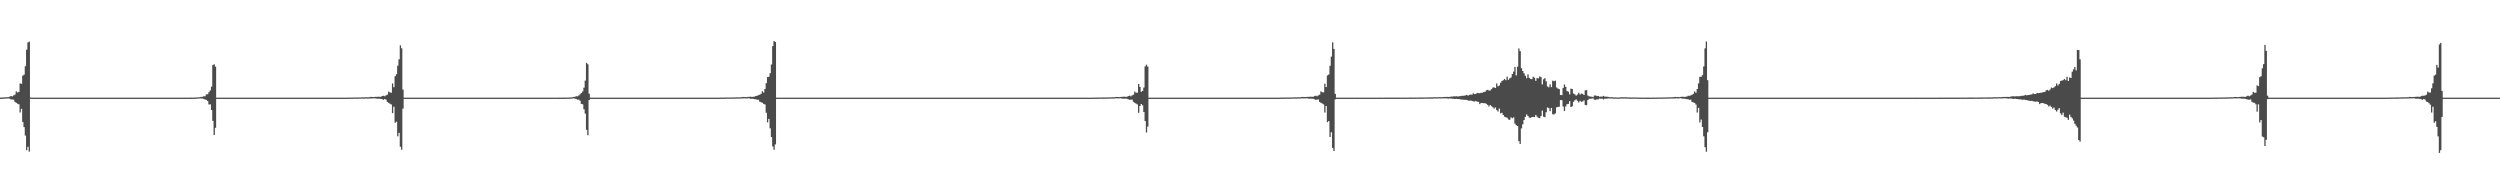 <?xml version="1.0" encoding="UTF-8"?>
<svg xmlns="http://www.w3.org/2000/svg" width="1920" height="150">
  <path d="M0 74.978h1v1.000H0zM1 74.921h1v1.000H1zM2 74.854h1v1.000H2zM3 74.769h1v1.000H3zM4 74.715h1v1.000H4zM5 74.640h1v1.000H5zM6 74.614h1v1.000H6zM7 74.213h1v1.562H7zM8 73.742h1v2.613H8zM9 74.060h1v2.389H9zM10 73.260h1v3.289H10zM11 72.634h1v5.637H11zM12 70.181h1v8.759H12zM13 70.997h1v8.656H13zM14 70.547h1v9.580H14zM15 64.060h1v22.334H15zM16 64.391h1v19.152H16zM17 58.136h1v35.530H17zM18 57.361h1v40.275H18zM19 50.910h1v53.175H19zM20 38.219h1v77.186H20zM21 32.577h1v80.171H21zM22 32.024h1v84.441H22zM23 74.865h1v1.000H23zM24 75.000h1v1.000H24zM25 75.000h1v1.000H25zM26 75.000h1v1.000H26zM27 75.000h1v1.000H27zM28 75.000h1v1.000H28zM29 75.000h1v1.000H29zM30 75.000h1v1.000H30zM31 75.000h1v1.000H31zM32 75.000h1v1.000H32zM33 75.000h1v1.000H33zM34 75.000h1v1.000H34zM35 75.000h1v1.000H35zM36 75.000h1v1.000H36zM37 75.000h1v1.000H37zM38 75.000h1v1.000H38zM39 75.000h1v1.000H39zM40 75.000h1v1.000H40zM41 75.000h1v1.000H41zM42 75.000h1v1.000H42zM43 75.000h1v1.000H43zM44 75.000h1v1.000H44zM45 75.000h1v1.000H45zM46 75.000h1v1.000H46zM47 75.000h1v1.000H47zM48 75.000h1v1.000H48zM49 75.000h1v1.000H49zM50 75.000h1v1.000H50zM51 75.000h1v1.000H51zM52 75.000h1v1.000H52zM53 75.000h1v1.000H53zM54 75.000h1v1.000H54zM55 75.000h1v1.000H55zM56 75.000h1v1.000H56zM57 75.000h1v1.000H57zM58 75.000h1v1.000H58zM59 75.000h1v1.000H59zM60 75.000h1v1.000H60zM61 75.000h1v1.000H61zM62 75.000h1v1.000H62zM63 75.000h1v1.000H63zM64 75.000h1v1.000H64zM65 75.000h1v1.000H65zM66 75.000h1v1.000H66zM67 75.000h1v1.000H67zM68 75.000h1v1.000H68zM69 75.000h1v1.000H69zM70 75.000h1v1.000H70zM71 75.000h1v1.000H71zM72 75.000h1v1.000H72zM73 75.000h1v1.000H73zM74 75.000h1v1.000H74zM75 75.000h1v1.000H75zM76 75.000h1v1.000H76zM77 75.000h1v1.000H77zM78 75.000h1v1.000H78zM79 75.000h1v1.000H79zM80 75.000h1v1.000H80zM81 75.000h1v1.000H81zM82 75.000h1v1.000H82zM83 75.000h1v1.000H83zM84 75.000h1v1.000H84zM85 75.000h1v1.000H85zM86 75.000h1v1.000H86zM87 75.000h1v1.000H87zM88 75.000h1v1.000H88zM89 75.000h1v1.000H89zM90 75.000h1v1.000H90zM91 75.000h1v1.000H91zM92 75.000h1v1.000H92zM93 75.000h1v1.000H93zM94 75.000h1v1.000H94zM95 75.000h1v1.000H95zM96 75.000h1v1.000H96zM97 75.000h1v1.000H97zM98 75.000h1v1.000H98zM99 75.000h1v1.000H99zM100 75.000h1v1.000H100zM101 75.000h1v1.000H101zM102 75.000h1v1.000H102zM103 75.000h1v1.000H103zM104 75.000h1v1.000H104zM105 75.000h1v1.000H105zM106 75.000h1v1.000H106zM107 75.000h1v1.000H107zM108 75.000h1v1.000H108zM109 75.000h1v1.000H109zM110 75.000h1v1.000H110zM111 75.000h1v1.000H111zM112 75.000h1v1.000H112zM113 75.000h1v1.000H113zM114 75.000h1v1.000H114zM115 75.000h1v1.000H115zM116 75.000h1v1.000H116zM117 75.000h1v1.000H117zM118 75.000h1v1.000H118zM119 75.000h1v1.000H119zM120 75.000h1v1.000H120zM121 75.000h1v1.000H121zM122 75.000h1v1.000H122zM123 75.000h1v1.000H123zM124 75.000h1v1.000H124zM125 75.000h1v1.000H125zM126 75.000h1v1.000H126zM127 75.000h1v1.000H127zM128 75.000h1v1.000H128zM129 75.000h1v1.000H129zM130 75.000h1v1.000H130zM131 75.000h1v1.000H131zM132 75.000h1v1.000H132zM133 74.999h1v1.000H133zM134 74.999h1v1.000H134zM135 74.999h1v1.000H135zM136 74.998h1v1.000H136zM137 74.998h1v1.000H137zM138 74.997h1v1.000H138zM139 74.996h1v1.000H139zM140 74.996h1v1.000H140zM141 74.989h1v1.000H141zM142 74.980h1v1.000H142zM143 74.986h1v1.000H143zM144 74.984h1v1.000H144zM145 74.977h1v1.000H145zM146 74.965h1v1.000H146zM147 74.950h1v1.000H147zM148 74.941h1v1.000H148zM149 74.916h1v1.000H149zM150 74.871h1v1.000H150zM151 74.785h1v1.000H151zM152 74.746h1v1.000H152zM153 74.628h1v1.000H153zM154 74.414h1v1.147H154zM155 74.328h1v1.326H155zM156 73.924h1v2.068H156zM157 73.925h1v2.491H157zM158 72.480h1v4.277H158zM159 72.351h1v5.252H159zM160 70.814h1v9.431H160zM161 69.409h1v10.706H161zM162 66.550h1v17.951H162zM163 49.993h1v42.819H163zM164 49.342h1v54.399H164zM165 51.221h1v46.931H165zM166 74.994h1v1.000H166zM167 75.000h1v1.000H167zM168 75.000h1v1.000H168zM169 75.000h1v1.000H169zM170 75.000h1v1.000H170zM171 75.000h1v1.000H171zM172 75.000h1v1.000H172zM173 75.000h1v1.000H173zM174 75.000h1v1.000H174zM175 75.000h1v1.000H175zM176 75.000h1v1.000H176zM177 75.000h1v1.000H177zM178 75.000h1v1.000H178zM179 75.000h1v1.000H179zM180 75.000h1v1.000H180zM181 75.000h1v1.000H181zM182 75.000h1v1.000H182zM183 75.000h1v1.000H183zM184 75.000h1v1.000H184zM185 75.000h1v1.000H185zM186 75.000h1v1.000H186zM187 75.000h1v1.000H187zM188 75.000h1v1.000H188zM189 75.000h1v1.000H189zM190 75.000h1v1.000H190zM191 75.000h1v1.000H191zM192 75.000h1v1.000H192zM193 75.000h1v1.000H193zM194 75.000h1v1.000H194zM195 75.000h1v1.000H195zM196 75.000h1v1.000H196zM197 75.000h1v1.000H197zM198 75.000h1v1.000H198zM199 75.000h1v1.000H199zM200 75.000h1v1.000H200zM201 75.000h1v1.000H201zM202 75.000h1v1.000H202zM203 75.000h1v1.000H203zM204 75.000h1v1.000H204zM205 75.000h1v1.000H205zM206 75.000h1v1.000H206zM207 75.000h1v1.000H207zM208 75.000h1v1.000H208zM209 75.000h1v1.000H209zM210 75.000h1v1.000H210zM211 75.000h1v1.000H211zM212 75.000h1v1.000H212zM213 75.000h1v1.000H213zM214 75.000h1v1.000H214zM215 75.000h1v1.000H215zM216 75.000h1v1.000H216zM217 75.000h1v1.000H217zM218 75.000h1v1.000H218zM219 75.000h1v1.000H219zM220 75.000h1v1.000H220zM221 75.000h1v1.000H221zM222 75.000h1v1.000H222zM223 75.000h1v1.000H223zM224 75.000h1v1.000H224zM225 75.000h1v1.000H225zM226 75.000h1v1.000H226zM227 75.000h1v1.000H227zM228 75.000h1v1.000H228zM229 75.000h1v1.000H229zM230 75.000h1v1.000H230zM231 75.000h1v1.000H231zM232 75.000h1v1.000H232zM233 75.000h1v1.000H233zM234 75.000h1v1.000H234zM235 75.000h1v1.000H235zM236 75.000h1v1.000H236zM237 75.000h1v1.000H237zM238 75.000h1v1.000H238zM239 75.000h1v1.000H239zM240 75.000h1v1.000H240zM241 75.000h1v1.000H241zM242 75.000h1v1.000H242zM243 75.000h1v1.000H243zM244 75.000h1v1.000H244zM245 75.000h1v1.000H245zM246 75.000h1v1.000H246zM247 75.000h1v1.000H247zM248 75.000h1v1.000H248zM249 75.000h1v1.000H249zM250 75.000h1v1.000H250zM251 75.000h1v1.000H251zM252 75.000h1v1.000H252zM253 75.000h1v1.000H253zM254 75.000h1v1.000H254zM255 75.000h1v1.000H255zM256 75.000h1v1.000H256zM257 75.000h1v1.000H257zM258 75.000h1v1.000H258zM259 75.000h1v1.000H259zM260 75.000h1v1.000H260zM261 75.000h1v1.000H261zM262 75.000h1v1.000H262zM263 75.000h1v1.000H263zM264 75.000h1v1.000H264zM265 75.000h1v1.000H265zM266 75.000h1v1.000H266zM267 74.917h1v1.000H267zM268 74.933h1v1.000H268zM269 74.937h1v1.000H269zM270 74.919h1v1.000H270zM271 74.897h1v1.000H271zM272 74.844h1v1.000H272zM273 74.886h1v1.000H273zM274 74.862h1v1.000H274zM275 74.829h1v1.000H275zM276 74.834h1v1.000H276zM277 74.798h1v1.000H277zM278 74.710h1v1.000H278zM279 74.823h1v1.000H279zM280 74.723h1v1.000H280zM281 74.656h1v1.000H281zM282 74.753h1v1.000H282zM283 74.662h1v1.000H283zM284 74.400h1v1.200H284zM285 74.467h1v1.156H285zM286 74.572h1v1.000H286zM287 74.506h1v1.000H287zM288 74.360h1v1.207H288zM289 74.382h1v1.470H289zM290 74.240h1v1.539H290zM291 74.327h1v1.482H291zM292 74.360h1v1.547H292zM293 73.762h1v2.424H293zM294 73.528h1v3.143H294zM295 73.951h1v2.059H295zM296 73.206h1v3.321H296zM297 72.724h1v5.556H297zM298 70.354h1v8.590H298zM299 70.981h1v8.680H299zM300 71.234h1v8.981H300zM301 64.100h1v22.762H301zM302 66.994h1v14.988H302zM303 58.500h1v35.753H303zM304 56.990h1v36.503H304zM305 50.434h1v54.249H305zM306 45.553h1v56.468H306zM307 34.824h1v77.875H307zM308 37.076h1v77.859H308zM309 68.762h1v14.690H309zM310 75.000h1v1.000H310zM311 75.000h1v1.000H311zM312 75.000h1v1.000H312zM313 75.000h1v1.000H313zM314 75.000h1v1.000H314zM315 75.000h1v1.000H315zM316 75.000h1v1.000H316zM317 75.000h1v1.000H317zM318 75.000h1v1.000H318zM319 75.000h1v1.000H319zM320 75.000h1v1.000H320zM321 75.000h1v1.000H321zM322 75.000h1v1.000H322zM323 75.000h1v1.000H323zM324 75.000h1v1.000H324zM325 75.000h1v1.000H325zM326 75.000h1v1.000H326zM327 75.000h1v1.000H327zM328 75.000h1v1.000H328zM329 75.000h1v1.000H329zM330 75.000h1v1.000H330zM331 75.000h1v1.000H331zM332 75.000h1v1.000H332zM333 75.000h1v1.000H333zM334 75.000h1v1.000H334zM335 75.000h1v1.000H335zM336 75.000h1v1.000H336zM337 75.000h1v1.000H337zM338 75.000h1v1.000H338zM339 75.000h1v1.000H339zM340 75.000h1v1.000H340zM341 75.000h1v1.000H341zM342 75.000h1v1.000H342zM343 75.000h1v1.000H343zM344 75.000h1v1.000H344zM345 75.000h1v1.000H345zM346 75.000h1v1.000H346zM347 75.000h1v1.000H347zM348 75.000h1v1.000H348zM349 75.000h1v1.000H349zM350 75.000h1v1.000H350zM351 75.000h1v1.000H351zM352 75.000h1v1.000H352zM353 75.000h1v1.000H353zM354 75.000h1v1.000H354zM355 75.000h1v1.000H355zM356 75.000h1v1.000H356zM357 75.000h1v1.000H357zM358 75.000h1v1.000H358zM359 75.000h1v1.000H359zM360 75.000h1v1.000H360zM361 75.000h1v1.000H361zM362 75.000h1v1.000H362zM363 75.000h1v1.000H363zM364 75.000h1v1.000H364zM365 75.000h1v1.000H365zM366 75.000h1v1.000H366zM367 75.000h1v1.000H367zM368 75.000h1v1.000H368zM369 75.000h1v1.000H369zM370 75.000h1v1.000H370zM371 75.000h1v1.000H371zM372 75.000h1v1.000H372zM373 75.000h1v1.000H373zM374 75.000h1v1.000H374zM375 75.000h1v1.000H375zM376 75.000h1v1.000H376zM377 75.000h1v1.000H377zM378 75.000h1v1.000H378zM379 75.000h1v1.000H379zM380 75.000h1v1.000H380zM381 75.000h1v1.000H381zM382 75.000h1v1.000H382zM383 75.000h1v1.000H383zM384 75.000h1v1.000H384zM385 75.000h1v1.000H385zM386 75.000h1v1.000H386zM387 75.000h1v1.000H387zM388 75.000h1v1.000H388zM389 75.000h1v1.000H389zM390 75.000h1v1.000H390zM391 75.000h1v1.000H391zM392 75.000h1v1.000H392zM393 75.000h1v1.000H393zM394 75.000h1v1.000H394zM395 75.000h1v1.000H395zM396 75.000h1v1.000H396zM397 75.000h1v1.000H397zM398 75.000h1v1.000H398zM399 75.000h1v1.000H399zM400 75.000h1v1.000H400zM401 75.000h1v1.000H401zM402 75.000h1v1.000H402zM403 75.000h1v1.000H403zM404 75.000h1v1.000H404zM405 75.000h1v1.000H405zM406 75.000h1v1.000H406zM407 75.000h1v1.000H407zM408 75.000h1v1.000H408zM409 75.000h1v1.000H409zM410 75.000h1v1.000H410zM411 75.000h1v1.000H411zM412 75.000h1v1.000H412zM413 75.000h1v1.000H413zM414 75.000h1v1.000H414zM415 75.000h1v1.000H415zM416 75.000h1v1.000H416zM417 75.000h1v1.000H417zM418 75.000h1v1.000H418zM419 75.000h1v1.000H419zM420 74.999h1v1.000H420zM421 74.999h1v1.000H421zM422 74.999h1v1.000H422zM423 74.998h1v1.000H423zM424 74.998h1v1.000H424zM425 74.996h1v1.000H425zM426 74.996h1v1.000H426zM427 74.995h1v1.000H427zM428 74.989h1v1.000H428zM429 74.980h1v1.000H429zM430 74.984h1v1.000H430zM431 74.977h1v1.000H431zM432 74.973h1v1.000H432zM433 74.964h1v1.000H433zM434 74.947h1v1.000H434zM435 74.934h1v1.000H435zM436 74.901h1v1.000H436zM437 74.878h1v1.000H437zM438 74.783h1v1.000H438zM439 74.728h1v1.000H439zM440 74.412h1v1.085H440zM441 74.399h1v1.329H441zM442 73.891h1v2.097H442zM443 74.003h1v2.556H443zM444 73.315h1v3.184H444zM445 72.463h1v4.893H445zM446 71.418h1v8.414H446zM447 70.261h1v9.865H447zM448 67.333h1v16.579H448zM449 61.917h1v25.349H449zM450 48.260h1v51.413H450zM451 49.395h1v54.508H451zM452 71.939h1v4.891H452zM453 75.000h1v1.000H453zM454 75.000h1v1.000H454zM455 75.000h1v1.000H455zM456 75.000h1v1.000H456zM457 75.000h1v1.000H457zM458 75.000h1v1.000H458zM459 75.000h1v1.000H459zM460 75.000h1v1.000H460zM461 75.000h1v1.000H461zM462 75.000h1v1.000H462zM463 75.000h1v1.000H463zM464 75.000h1v1.000H464zM465 75.000h1v1.000H465zM466 75.000h1v1.000H466zM467 75.000h1v1.000H467zM468 75.000h1v1.000H468zM469 75.000h1v1.000H469zM470 75.000h1v1.000H470zM471 75.000h1v1.000H471zM472 75.000h1v1.000H472zM473 75.000h1v1.000H473zM474 75.000h1v1.000H474zM475 75.000h1v1.000H475zM476 75.000h1v1.000H476zM477 75.000h1v1.000H477zM478 75.000h1v1.000H478zM479 75.000h1v1.000H479zM480 75.000h1v1.000H480zM481 75.000h1v1.000H481zM482 75.000h1v1.000H482zM483 75.000h1v1.000H483zM484 75.000h1v1.000H484zM485 75.000h1v1.000H485zM486 75.000h1v1.000H486zM487 75.000h1v1.000H487zM488 75.000h1v1.000H488zM489 75.000h1v1.000H489zM490 75.000h1v1.000H490zM491 75.000h1v1.000H491zM492 75.000h1v1.000H492zM493 75.000h1v1.000H493zM494 75.000h1v1.000H494zM495 75.000h1v1.000H495zM496 75.000h1v1.000H496zM497 75.000h1v1.000H497zM498 75.000h1v1.000H498zM499 75.000h1v1.000H499zM500 75.000h1v1.000H500zM501 75.000h1v1.000H501zM502 75.000h1v1.000H502zM503 75.000h1v1.000H503zM504 75.000h1v1.000H504zM505 75.000h1v1.000H505zM506 75.000h1v1.000H506zM507 75.000h1v1.000H507zM508 75.000h1v1.000H508zM509 75.000h1v1.000H509zM510 75.000h1v1.000H510zM511 75.000h1v1.000H511zM512 75.000h1v1.000H512zM513 75.000h1v1.000H513zM514 75.000h1v1.000H514zM515 75.000h1v1.000H515zM516 75.000h1v1.000H516zM517 75.000h1v1.000H517zM518 75.000h1v1.000H518zM519 75.000h1v1.000H519zM520 75.000h1v1.000H520zM521 75.000h1v1.000H521zM522 75.000h1v1.000H522zM523 75.000h1v1.000H523zM524 75.000h1v1.000H524zM525 75.000h1v1.000H525zM526 75.000h1v1.000H526zM527 75.000h1v1.000H527zM528 75.000h1v1.000H528zM529 75.000h1v1.000H529zM530 75.000h1v1.000H530zM531 75.000h1v1.000H531zM532 75.000h1v1.000H532zM533 75.000h1v1.000H533zM534 75.000h1v1.000H534zM535 75.000h1v1.000H535zM536 75.000h1v1.000H536zM537 75.000h1v1.000H537zM538 75.000h1v1.000H538zM539 75.000h1v1.000H539zM540 75.000h1v1.000H540zM541 75.000h1v1.000H541zM542 75.000h1v1.000H542zM543 75.000h1v1.000H543zM544 75.000h1v1.000H544zM545 75.000h1v1.000H545zM546 75.000h1v1.000H546zM547 75.000h1v1.000H547zM548 75.000h1v1.000H548zM549 75.000h1v1.000H549zM550 75.000h1v1.000H550zM551 75.000h1v1.000H551zM552 75.000h1v1.000H552zM553 74.915h1v1.000H553zM554 74.940h1v1.000H554zM555 74.935h1v1.000H555zM556 74.922h1v1.000H556zM557 74.901h1v1.000H557zM558 74.842h1v1.000H558zM559 74.842h1v1.000H559zM560 74.893h1v1.000H560zM561 74.832h1v1.000H561zM562 74.832h1v1.000H562zM563 74.842h1v1.000H563zM564 74.797h1v1.000H564zM565 74.720h1v1.000H565zM566 74.729h1v1.000H566zM567 74.727h1v1.000H567zM568 74.684h1v1.000H568zM569 74.678h1v1.000H569zM570 74.427h1v1.172H570zM571 74.526h1v1.000H571zM572 74.496h1v1.094H572zM573 74.648h1v1.000H573zM574 74.399h1v1.066H574zM575 74.353h1v1.241H575zM576 74.238h1v1.616H576zM577 74.449h1v1.310H577zM578 74.277h1v1.640H578zM579 74.226h1v1.948H579zM580 73.738h1v2.428H580zM581 73.500h1v3.148H581zM582 73.085h1v3.504H582zM583 72.705h1v5.418H583zM584 72.040h1v6.458H584zM585 70.104h1v8.871H585zM586 71.058h1v8.720H586zM587 68.341h1v11.865H587zM588 63.919h1v22.666H588zM589 59.207h1v34.747H589zM590 58.972h1v32.322H590zM591 56.196h1v42.350H591zM592 49.530h1v55.744H592zM593 35.411h1v77.071H593zM594 31.534h1v83.440H594zM595 32.249h1v78.655H595zM596 74.999h1v1.000H596zM597 75.000h1v1.000H597zM598 75.000h1v1.000H598zM599 75.000h1v1.000H599zM600 75.000h1v1.000H600zM601 75.000h1v1.000H601zM602 75.000h1v1.000H602zM603 75.000h1v1.000H603zM604 75.000h1v1.000H604zM605 75.000h1v1.000H605zM606 75.000h1v1.000H606zM607 75.000h1v1.000H607zM608 75.000h1v1.000H608zM609 75.000h1v1.000H609zM610 75.000h1v1.000H610zM611 75.000h1v1.000H611zM612 75.000h1v1.000H612zM613 75.000h1v1.000H613zM614 75.000h1v1.000H614zM615 75.000h1v1.000H615zM616 75.000h1v1.000H616zM617 75.000h1v1.000H617zM618 75.000h1v1.000H618zM619 75.000h1v1.000H619zM620 75.000h1v1.000H620zM621 75.000h1v1.000H621zM622 75.000h1v1.000H622zM623 75.000h1v1.000H623zM624 75.000h1v1.000H624zM625 75.000h1v1.000H625zM626 75.000h1v1.000H626zM627 75.000h1v1.000H627zM628 75.000h1v1.000H628zM629 75.000h1v1.000H629zM630 75.000h1v1.000H630zM631 75.000h1v1.000H631zM632 75.000h1v1.000H632zM633 75.000h1v1.000H633zM634 75.000h1v1.000H634zM635 75.000h1v1.000H635zM636 75.000h1v1.000H636zM637 75.000h1v1.000H637zM638 75.000h1v1.000H638zM639 75.000h1v1.000H639zM640 75.000h1v1.000H640zM641 75.000h1v1.000H641zM642 75.000h1v1.000H642zM643 75.000h1v1.000H643zM644 75.000h1v1.000H644zM645 75.000h1v1.000H645zM646 75.000h1v1.000H646zM647 75.000h1v1.000H647zM648 75.000h1v1.000H648zM649 75.000h1v1.000H649zM650 75.000h1v1.000H650zM651 75.000h1v1.000H651zM652 75.000h1v1.000H652zM653 75.000h1v1.000H653zM654 75.000h1v1.000H654zM655 75.000h1v1.000H655zM656 75.000h1v1.000H656zM657 75.000h1v1.000H657zM658 75.000h1v1.000H658zM659 75.000h1v1.000H659zM660 75.000h1v1.000H660zM661 75.000h1v1.000H661zM662 75.000h1v1.000H662zM663 75.000h1v1.000H663zM664 75.000h1v1.000H664zM665 75.000h1v1.000H665zM666 75.000h1v1.000H666zM667 75.000h1v1.000H667zM668 75.000h1v1.000H668zM669 75.000h1v1.000H669zM670 75.000h1v1.000H670zM671 75.000h1v1.000H671zM672 75.000h1v1.000H672zM673 75.000h1v1.000H673zM674 75.000h1v1.000H674zM675 75.000h1v1.000H675zM676 75.000h1v1.000H676zM677 75.000h1v1.000H677zM678 75.000h1v1.000H678zM679 75.000h1v1.000H679zM680 75.000h1v1.000H680zM681 75.000h1v1.000H681zM682 75.000h1v1.000H682zM683 75.000h1v1.000H683zM684 75.000h1v1.000H684zM685 75.000h1v1.000H685zM686 75.000h1v1.000H686zM687 75.000h1v1.000H687zM688 75.000h1v1.000H688zM689 75.000h1v1.000H689zM690 75.000h1v1.000H690zM691 75.000h1v1.000H691zM692 75.000h1v1.000H692zM693 75.000h1v1.000H693zM694 75.000h1v1.000H694zM695 75.000h1v1.000H695zM696 75.000h1v1.000H696zM697 75.000h1v1.000H697zM698 75.000h1v1.000H698zM699 75.000h1v1.000H699zM700 75.000h1v1.000H700zM701 75.000h1v1.000H701zM702 75.000h1v1.000H702zM703 75.000h1v1.000H703zM704 75.000h1v1.000H704zM705 75.000h1v1.000H705zM706 75.000h1v1.000H706zM707 75.000h1v1.000H707zM708 75.000h1v1.000H708zM709 75.000h1v1.000H709zM710 75.000h1v1.000H710zM711 75.000h1v1.000H711zM712 75.000h1v1.000H712zM713 75.000h1v1.000H713zM714 75.000h1v1.000H714zM715 75.000h1v1.000H715zM716 75.000h1v1.000H716zM717 75.000h1v1.000H717zM718 75.000h1v1.000H718zM719 75.000h1v1.000H719zM720 75.000h1v1.000H720zM721 75.000h1v1.000H721zM722 75.000h1v1.000H722zM723 75.000h1v1.000H723zM724 75.000h1v1.000H724zM725 75.000h1v1.000H725zM726 75.000h1v1.000H726zM727 75.000h1v1.000H727zM728 75.000h1v1.000H728zM729 75.000h1v1.000H729zM730 75.000h1v1.000H730zM731 75.000h1v1.000H731zM732 75.000h1v1.000H732zM733 75.000h1v1.000H733zM734 75.000h1v1.000H734zM735 75.000h1v1.000H735zM736 75.000h1v1.000H736zM737 75.000h1v1.000H737zM738 75.000h1v1.000H738zM739 75.000h1v1.000H739zM740 75.000h1v1.000H740zM741 75.000h1v1.000H741zM742 75.000h1v1.000H742zM743 75.000h1v1.000H743zM744 75.000h1v1.000H744zM745 75.000h1v1.000H745zM746 75.000h1v1.000H746zM747 75.000h1v1.000H747zM748 75.000h1v1.000H748zM749 75.000h1v1.000H749zM750 75.000h1v1.000H750zM751 75.000h1v1.000H751zM752 75.000h1v1.000H752zM753 75.000h1v1.000H753zM754 75.000h1v1.000H754zM755 75.000h1v1.000H755zM756 75.000h1v1.000H756zM757 75.000h1v1.000H757zM758 75.000h1v1.000H758zM759 75.000h1v1.000H759zM760 75.000h1v1.000H760zM761 75.000h1v1.000H761zM762 75.000h1v1.000H762zM763 75.000h1v1.000H763zM764 75.000h1v1.000H764zM765 75.000h1v1.000H765zM766 75.000h1v1.000H766zM767 75.000h1v1.000H767zM768 75.000h1v1.000H768zM769 75.000h1v1.000H769zM770 75.000h1v1.000H770zM771 75.000h1v1.000H771zM772 75.000h1v1.000H772zM773 75.000h1v1.000H773zM774 75.000h1v1.000H774zM775 75.000h1v1.000H775zM776 75.000h1v1.000H776zM777 75.000h1v1.000H777zM778 75.000h1v1.000H778zM779 75.000h1v1.000H779zM780 75.000h1v1.000H780zM781 75.000h1v1.000H781zM782 75.000h1v1.000H782zM783 75.000h1v1.000H783zM784 75.000h1v1.000H784zM785 75.000h1v1.000H785zM786 75.000h1v1.000H786zM787 75.000h1v1.000H787zM788 75.000h1v1.000H788zM789 75.000h1v1.000H789zM790 75.000h1v1.000H790zM791 75.000h1v1.000H791zM792 75.000h1v1.000H792zM793 75.000h1v1.000H793zM794 75.000h1v1.000H794zM795 75.000h1v1.000H795zM796 75.000h1v1.000H796zM797 75.000h1v1.000H797zM798 75.000h1v1.000H798zM799 75.000h1v1.000H799zM800 75.000h1v1.000H800zM801 75.000h1v1.000H801zM802 75.000h1v1.000H802zM803 75.000h1v1.000H803zM804 75.000h1v1.000H804zM805 75.000h1v1.000H805zM806 75.000h1v1.000H806zM807 75.000h1v1.000H807zM808 75.000h1v1.000H808zM809 75.000h1v1.000H809zM810 75.000h1v1.000H810zM811 75.000h1v1.000H811zM812 75.000h1v1.000H812zM813 75.000h1v1.000H813zM814 75.000h1v1.000H814zM815 75.000h1v1.000H815zM816 75.000h1v1.000H816zM817 75.000h1v1.000H817zM818 75.000h1v1.000H818zM819 75.000h1v1.000H819zM820 75.000h1v1.000H820zM821 75.000h1v1.000H821zM822 75.000h1v1.000H822zM823 75.000h1v1.000H823zM824 75.000h1v1.000H824zM825 75.000h1v1.000H825zM826 75.000h1v1.000H826zM827 75.000h1v1.000H827zM828 75.000h1v1.000H828zM829 75.000h1v1.000H829zM830 75.000h1v1.000H830zM831 75.000h1v1.000H831zM832 75.000h1v1.000H832zM833 75.000h1v1.000H833zM834 75.000h1v1.000H834zM835 75.000h1v1.000H835zM836 75.000h1v1.000H836zM837 75.000h1v1.000H837zM838 75.000h1v1.000H838zM839 75.000h1v1.000H839zM840 74.913h1v1.000H840zM841 74.934h1v1.000H841zM842 74.924h1v1.000H842zM843 74.927h1v1.000H843zM844 74.900h1v1.000H844zM845 74.853h1v1.000H845zM846 74.888h1v1.000H846zM847 74.865h1v1.000H847zM848 74.836h1v1.000H848zM849 74.836h1v1.000H849zM850 74.806h1v1.000H850zM851 74.726h1v1.000H851zM852 74.803h1v1.000H852zM853 74.741h1v1.000H853zM854 74.674h1v1.000H854zM855 74.736h1v1.000H855zM856 74.527h1v1.039H856zM857 74.457h1v1.026H857zM858 74.507h1v1.084H858zM859 74.584h1v1.000H859zM860 74.470h1v1.000H860zM861 74.378h1v1.238H861zM862 74.312h1v1.524H862zM863 74.266h1v1.535H863zM864 74.333h1v1.403H864zM865 74.328h1v1.561H865zM866 73.800h1v2.417H866zM867 73.493h1v3.148H867zM868 73.969h1v2.610H868zM869 73.228h1v3.259H869zM870 72.714h1v5.541H870zM871 70.348h1v8.599H871zM872 71.146h1v8.433H872zM873 71.145h1v9.072H873zM874 64.472h1v22.139H874zM875 66.729h1v14.691H875zM876 70.525h1v9.348H876zM877 69.837h1v11.102H877zM878 67.249h1v18.828H878zM879 51.006h1v41.977H879zM880 49.641h1v52.083H880zM881 51.146h1v46.086H881zM882 74.995h1v1.000H882zM883 75.000h1v1.000H883zM884 75.000h1v1.000H884zM885 75.000h1v1.000H885zM886 75.000h1v1.000H886zM887 75.000h1v1.000H887zM888 75.000h1v1.000H888zM889 75.000h1v1.000H889zM890 75.000h1v1.000H890zM891 75.000h1v1.000H891zM892 75.000h1v1.000H892zM893 75.000h1v1.000H893zM894 75.000h1v1.000H894zM895 75.000h1v1.000H895zM896 75.000h1v1.000H896zM897 75.000h1v1.000H897zM898 75.000h1v1.000H898zM899 75.000h1v1.000H899zM900 75.000h1v1.000H900zM901 75.000h1v1.000H901zM902 75.000h1v1.000H902zM903 75.000h1v1.000H903zM904 75.000h1v1.000H904zM905 75.000h1v1.000H905zM906 75.000h1v1.000H906zM907 75.000h1v1.000H907zM908 75.000h1v1.000H908zM909 75.000h1v1.000H909zM910 75.000h1v1.000H910zM911 75.000h1v1.000H911zM912 75.000h1v1.000H912zM913 75.000h1v1.000H913zM914 75.000h1v1.000H914zM915 75.000h1v1.000H915zM916 75.000h1v1.000H916zM917 75.000h1v1.000H917zM918 75.000h1v1.000H918zM919 75.000h1v1.000H919zM920 75.000h1v1.000H920zM921 75.000h1v1.000H921zM922 75.000h1v1.000H922zM923 75.000h1v1.000H923zM924 75.000h1v1.000H924zM925 75.000h1v1.000H925zM926 75.000h1v1.000H926zM927 75.000h1v1.000H927zM928 75.000h1v1.000H928zM929 75.000h1v1.000H929zM930 75.000h1v1.000H930zM931 75.000h1v1.000H931zM932 75.000h1v1.000H932zM933 75.000h1v1.000H933zM934 75.000h1v1.000H934zM935 75.000h1v1.000H935zM936 75.000h1v1.000H936zM937 75.000h1v1.000H937zM938 75.000h1v1.000H938zM939 75.000h1v1.000H939zM940 75.000h1v1.000H940zM941 75.000h1v1.000H941zM942 75.000h1v1.000H942zM943 75.000h1v1.000H943zM944 75.000h1v1.000H944zM945 75.000h1v1.000H945zM946 75.000h1v1.000H946zM947 75.000h1v1.000H947zM948 75.000h1v1.000H948zM949 75.000h1v1.000H949zM950 75.000h1v1.000H950zM951 75.000h1v1.000H951zM952 75.000h1v1.000H952zM953 75.000h1v1.000H953zM954 75.000h1v1.000H954zM955 75.000h1v1.000H955zM956 75.000h1v1.000H956zM957 75.000h1v1.000H957zM958 75.000h1v1.000H958zM959 75.000h1v1.000H959zM960 75.000h1v1.000H960zM961 75.000h1v1.000H961zM962 75.000h1v1.000H962zM963 75.000h1v1.000H963zM964 75.000h1v1.000H964zM965 75.000h1v1.000H965zM966 75.000h1v1.000H966zM967 75.000h1v1.000H967zM968 75.000h1v1.000H968zM969 75.000h1v1.000H969zM970 75.000h1v1.000H970zM971 75.000h1v1.000H971zM972 75.000h1v1.000H972zM973 75.000h1v1.000H973zM974 75.000h1v1.000H974zM975 75.000h1v1.000H975zM976 75.000h1v1.000H976zM977 75.000h1v1.000H977zM978 75.000h1v1.000H978zM979 75.000h1v1.000H979zM980 75.000h1v1.000H980zM981 75.000h1v1.000H981zM982 75.000h1v1.000H982zM983 74.929h1v1.000H983zM984 74.936h1v1.000H984zM985 74.921h1v1.000H985zM986 74.920h1v1.000H986zM987 74.903h1v1.000H987zM988 74.843h1v1.000H988zM989 74.883h1v1.000H989zM990 74.857h1v1.000H990zM991 74.828h1v1.000H991zM992 74.833h1v1.000H992zM993 74.798h1v1.000H993zM994 74.717h1v1.000H994zM995 74.805h1v1.000H995zM996 74.728h1v1.000H996zM997 74.651h1v1.000H997zM998 74.745h1v1.000H998zM999 74.521h1v1.000H999zM1000 74.435h1v1.157H1000zM1001 74.521h1v1.044H1001zM1002 74.567h1v1.000H1002zM1003 74.463h1v1.000H1003zM1004 74.369h1v1.184H1004zM1005 74.323h1v1.525H1005zM1006 74.234h1v1.513H1006zM1007 74.327h1v1.475H1007zM1008 74.336h1v1.567H1008zM1009 73.812h1v2.416H1009zM1010 73.505h1v3.140H1010zM1011 73.943h1v2.634H1011zM1012 73.253h1v3.081H1012zM1013 72.730h1v5.535H1013zM1014 70.211h1v8.765H1014zM1015 70.843h1v8.647H1015zM1016 70.948h1v9.249H1016zM1017 64.254h1v22.173H1017zM1018 66.847h1v14.564H1018zM1019 57.953h1v35.892H1019zM1020 57.166h1v35.762H1020zM1021 50.526h1v54.692H1021zM1022 43.452h1v58.137H1022zM1023 32.513h1v81.123H1023zM1024 37.599h1v78.347H1024zM1025 72.073h1v4.247H1025zM1026 75.000h1v1.000H1026zM1027 75.000h1v1.000H1027zM1028 75.000h1v1.000H1028zM1029 75.000h1v1.000H1029zM1030 75.000h1v1.000H1030zM1031 75.000h1v1.000H1031zM1032 75.000h1v1.000H1032zM1033 75.000h1v1.000H1033zM1034 75.000h1v1.000H1034zM1035 75.000h1v1.000H1035zM1036 75.000h1v1.000H1036zM1037 75.000h1v1.000H1037zM1038 75.000h1v1.000H1038zM1039 75.000h1v1.000H1039zM1040 75.000h1v1.000H1040zM1041 75.000h1v1.000H1041zM1042 74.976h1v1.000H1042zM1043 75.000h1v1.000H1043zM1044 74.999h1v1.000H1044zM1045 74.999h1v1.000H1045zM1046 74.998h1v1.000H1046zM1047 74.998h1v1.000H1047zM1048 74.997h1v1.000H1048zM1049 74.996h1v1.000H1049zM1050 74.995h1v1.000H1050zM1051 74.995h1v1.000H1051zM1052 74.993h1v1.000H1052zM1053 74.992h1v1.000H1053zM1054 74.991h1v1.000H1054zM1055 74.991h1v1.000H1055zM1056 74.989h1v1.000H1056zM1057 74.989h1v1.000H1057zM1058 74.987h1v1.000H1058zM1059 74.986h1v1.000H1059zM1060 74.980h1v1.000H1060zM1061 74.984h1v1.000H1061zM1062 74.984h1v1.000H1062zM1063 74.982h1v1.000H1063zM1064 74.981h1v1.000H1064zM1065 74.979h1v1.000H1065zM1066 74.976h1v1.000H1066zM1067 74.976h1v1.000H1067zM1068 74.975h1v1.000H1068zM1069 74.975h1v1.000H1069zM1070 74.969h1v1.000H1070zM1071 74.966h1v1.000H1071zM1072 74.960h1v1.000H1072zM1073 74.964h1v1.000H1073zM1074 74.964h1v1.000H1074zM1075 74.950h1v1.000H1075zM1076 74.953h1v1.000H1076zM1077 74.958h1v1.000H1077zM1078 74.942h1v1.000H1078zM1079 74.950h1v1.000H1079zM1080 74.942h1v1.000H1080zM1081 74.947h1v1.000H1081zM1082 74.919h1v1.000H1082zM1083 74.926h1v1.000H1083zM1084 74.913h1v1.000H1084zM1085 74.933h1v1.000H1085zM1086 74.915h1v1.000H1086zM1087 74.883h1v1.000H1087zM1088 74.902h1v1.000H1088zM1089 74.884h1v1.000H1089zM1090 74.864h1v1.000H1090zM1091 74.867h1v1.000H1091zM1092 74.855h1v1.000H1092zM1093 74.846h1v1.000H1093zM1094 74.800h1v1.000H1094zM1095 74.849h1v1.000H1095zM1096 74.793h1v1.000H1096zM1097 74.816h1v1.000H1097zM1098 74.769h1v1.000H1098zM1099 74.758h1v1.000H1099zM1100 74.757h1v1.000H1100zM1101 74.594h1v1.000H1101zM1102 74.715h1v1.000H1102zM1103 74.683h1v1.000H1103zM1104 74.633h1v1.000H1104zM1105 74.589h1v1.000H1105zM1106 74.642h1v1.000H1106zM1107 74.631h1v1.000H1107zM1108 74.560h1v1.000H1108zM1109 74.421h1v1.103H1109zM1110 74.441h1v1.058H1110zM1111 74.379h1v1.262H1111zM1112 74.431h1v1.319H1112zM1113 74.384h1v1.197H1113zM1114 74.125h1v1.545H1114zM1115 74.167h1v1.677H1115zM1116 73.915h1v1.943H1116zM1117 74.053h1v1.984H1117zM1118 73.901h1v1.998H1118zM1119 74.151h1v1.888H1119zM1120 73.910h1v2.151H1120zM1121 73.825h1v2.466H1121zM1122 73.569h1v2.901H1122zM1123 73.592h1v2.938H1123zM1124 73.484h1v3.164H1124zM1125 73.264h1v3.383H1125zM1126 72.846h1v3.912H1126zM1127 73.448h1v3.736H1127zM1128 72.902h1v4.466H1128zM1129 72.575h1v4.577H1129zM1130 72.747h1v4.779H1130zM1131 71.668h1v6.143H1131zM1132 72.267h1v5.688H1132zM1133 72.159h1v5.359H1133zM1134 71.346h1v6.800H1134zM1135 71.545h1v6.690H1135zM1136 71.590h1v8.359H1136zM1137 71.222h1v7.844H1137zM1138 71.226h1v7.928H1138zM1139 70.696h1v8.552H1139zM1140 70.573h1v8.676H1140zM1141 69.363h1v10.407H1141zM1142 69.020h1v11.536H1142zM1143 69.542h1v12.296H1143zM1144 69.544h1v11.088H1144zM1145 68.451h1v13.095H1145zM1146 67.275h1v15.119H1146zM1147 67.072h1v16.379H1147zM1148 67.603h1v14.923H1148zM1149 64.089h1v20.417H1149zM1150 66.267h1v19.396H1150zM1151 65.654h1v17.722H1151zM1152 63.538h1v23.501H1152zM1153 62.233h1v24.396H1153zM1154 61.569h1v26.755H1154zM1155 60.598h1v29.069H1155zM1156 61.617h1v28.451H1156zM1157 58.896h1v31.513H1157zM1158 61.285h1v30.468H1158zM1159 60.142h1v31.904H1159zM1160 59.494h1v30.648H1160zM1161 56.829h1v33.987H1161zM1162 55.015h1v35.105H1162zM1163 51.402h1v43.510H1163zM1164 57.927h1v38.264H1164zM1165 51.181h1v45.615H1165zM1166 37.200h1v71.194H1166zM1167 39.272h1v71.263H1167zM1168 52.399h1v46.213H1168zM1169 54.507h1v40.927H1169zM1170 56.301h1v35.867H1170zM1171 58.200h1v31.576H1171zM1172 60.077h1v27.834H1172zM1173 57.096h1v31.920H1173zM1174 59.824h1v30.495H1174zM1175 60.565h1v29.979H1175zM1176 60.828h1v29.037H1176zM1177 58.945h1v30.873H1177zM1178 59.653h1v30.315H1178zM1179 62.047h1v26.227H1179zM1180 59.888h1v29.663H1180zM1181 60.138h1v30.391H1181zM1182 58.688h1v32.031H1182zM1183 59.260h1v29.853H1183zM1184 64.829h1v20.096H1184zM1185 60.870h1v28.747H1185zM1186 60.013h1v29.984H1186zM1187 62.454h1v23.772H1187zM1188 66.329h1v16.200H1188zM1189 67.087h1v16.026H1189zM1190 64.750h1v20.634H1190zM1191 66.897h1v16.005H1191zM1192 61.928h1v25.760H1192zM1193 62.361h1v25.589H1193zM1194 61.899h1v25.121H1194zM1195 67.150h1v15.275H1195zM1196 68.009h1v14.103H1196zM1197 68.455h1v13.531H1197zM1198 72.952h1v3.896H1198zM1199 73.060h1v3.909H1199zM1200 67.551h1v14.232H1200zM1201 64.921h1v20.376H1201zM1202 66.721h1v15.044H1202zM1203 69.935h1v10.065H1203zM1204 70.400h1v9.378H1204zM1205 72.422h1v5.270H1205zM1206 68.049h1v14.133H1206zM1207 68.425h1v13.180H1207zM1208 71.826h1v6.332H1208zM1209 72.430h1v4.555H1209zM1210 73.490h1v2.854H1210zM1211 72.620h1v4.819H1211zM1212 71.230h1v7.439H1212zM1213 72.617h1v4.784H1213zM1214 71.834h1v6.344H1214zM1215 72.113h1v5.832H1215zM1216 72.951h1v4.089H1216zM1217 69.449h1v11.163H1217zM1218 69.204h1v11.599H1218zM1219 73.393h1v3.412H1219zM1220 73.996h1v1.907H1220zM1221 74.214h1v1.557H1221zM1222 74.259h1v1.502H1222zM1223 74.581h1v1.000H1223zM1224 73.386h1v3.172H1224zM1225 73.297h1v3.424H1225zM1226 73.792h1v2.474H1226zM1227 73.653h1v2.690H1227zM1228 74.315h1v1.369H1228zM1229 74.146h1v1.737H1229zM1230 74.248h1v1.528H1230zM1231 73.624h1v2.745H1231zM1232 74.185h1v1.585H1232zM1233 74.253h1v1.557H1233zM1234 74.301h1v1.411H1234zM1235 74.457h1v1.092H1235zM1236 74.700h1v1.000H1236zM1237 74.657h1v1.000H1237zM1238 74.660h1v1.000H1238zM1239 74.854h1v1.000H1239zM1240 74.786h1v1.000H1240zM1241 74.886h1v1.000H1241zM1242 74.839h1v1.000H1242zM1243 74.903h1v1.000H1243zM1244 74.703h1v1.000H1244zM1245 74.650h1v1.000H1245zM1246 74.720h1v1.000H1246zM1247 74.695h1v1.000H1247zM1248 74.664h1v1.000H1248zM1249 74.755h1v1.000H1249zM1250 74.797h1v1.000H1250zM1251 74.867h1v1.000H1251zM1252 74.868h1v1.000H1252zM1253 74.830h1v1.000H1253zM1254 74.844h1v1.000H1254zM1255 74.836h1v1.000H1255zM1256 74.843h1v1.000H1256zM1257 74.898h1v1.000H1257zM1258 74.940h1v1.000H1258zM1259 74.921h1v1.000H1259zM1260 74.939h1v1.000H1260zM1261 74.955h1v1.000H1261zM1262 74.949h1v1.000H1262zM1263 74.945h1v1.000H1263zM1264 74.973h1v1.000H1264zM1265 74.967h1v1.000H1265zM1266 74.967h1v1.000H1266zM1267 75.000h1v1.000H1267zM1268 75.000h1v1.000H1268zM1269 74.915h1v1.000H1269zM1270 74.938h1v1.000H1270zM1271 74.933h1v1.000H1271zM1272 74.924h1v1.000H1272zM1273 74.902h1v1.000H1273zM1274 74.845h1v1.000H1274zM1275 74.883h1v1.000H1275zM1276 74.882h1v1.000H1276zM1277 74.828h1v1.000H1277zM1278 74.831h1v1.000H1278zM1279 74.836h1v1.000H1279zM1280 74.799h1v1.000H1280zM1281 74.718h1v1.000H1281zM1282 74.737h1v1.000H1282zM1283 74.739h1v1.000H1283zM1284 74.662h1v1.000H1284zM1285 74.662h1v1.000H1285zM1286 74.415h1v1.193H1286zM1287 74.524h1v1.000H1287zM1288 74.466h1v1.170H1288zM1289 74.643h1v1.000H1289zM1290 74.381h1v1.060H1290zM1291 74.357h1v1.228H1291zM1292 74.230h1v1.631H1292zM1293 74.457h1v1.295H1293zM1294 74.277h1v1.638H1294zM1295 74.122h1v2.056H1295zM1296 73.505h1v2.663H1296zM1297 73.557h1v3.146H1297zM1298 73.243h1v3.323H1298zM1299 72.737h1v5.552H1299zM1300 72.095h1v6.581H1300zM1301 70.224h1v8.854H1301zM1302 71.229h1v9.055H1302zM1303 68.329h1v18.109H1303zM1304 64.064h1v18.761H1304zM1305 58.980h1v35.071H1305zM1306 58.997h1v32.863H1306zM1307 57.712h1v39.839H1307zM1308 50.970h1v53.737H1308zM1309 37.186h1v75.839H1309zM1310 31.857h1v84.683H1310zM1311 61.586h1v39.980H1311zM1312 75.000h1v1.000H1312zM1313 75.000h1v1.000H1313zM1314 75.000h1v1.000H1314zM1315 75.000h1v1.000H1315zM1316 75.000h1v1.000H1316zM1317 75.000h1v1.000H1317zM1318 75.000h1v1.000H1318zM1319 75.000h1v1.000H1319zM1320 75.000h1v1.000H1320zM1321 75.000h1v1.000H1321zM1322 75.000h1v1.000H1322zM1323 75.000h1v1.000H1323zM1324 75.000h1v1.000H1324zM1325 75.000h1v1.000H1325zM1326 75.000h1v1.000H1326zM1327 75.000h1v1.000H1327zM1328 75.000h1v1.000H1328zM1329 75.000h1v1.000H1329zM1330 75.000h1v1.000H1330zM1331 75.000h1v1.000H1331zM1332 75.000h1v1.000H1332zM1333 75.000h1v1.000H1333zM1334 75.000h1v1.000H1334zM1335 75.000h1v1.000H1335zM1336 75.000h1v1.000H1336zM1337 75.000h1v1.000H1337zM1338 75.000h1v1.000H1338zM1339 75.000h1v1.000H1339zM1340 75.000h1v1.000H1340zM1341 75.000h1v1.000H1341zM1342 75.000h1v1.000H1342zM1343 75.000h1v1.000H1343zM1344 75.000h1v1.000H1344zM1345 75.000h1v1.000H1345zM1346 75.000h1v1.000H1346zM1347 75.000h1v1.000H1347zM1348 75.000h1v1.000H1348zM1349 75.000h1v1.000H1349zM1350 75.000h1v1.000H1350zM1351 75.000h1v1.000H1351zM1352 75.000h1v1.000H1352zM1353 75.000h1v1.000H1353zM1354 75.000h1v1.000H1354zM1355 75.000h1v1.000H1355zM1356 75.000h1v1.000H1356zM1357 75.000h1v1.000H1357zM1358 75.000h1v1.000H1358zM1359 75.000h1v1.000H1359zM1360 75.000h1v1.000H1360zM1361 75.000h1v1.000H1361zM1362 75.000h1v1.000H1362zM1363 75.000h1v1.000H1363zM1364 75.000h1v1.000H1364zM1365 75.000h1v1.000H1365zM1366 75.000h1v1.000H1366zM1367 75.000h1v1.000H1367zM1368 75.000h1v1.000H1368zM1369 75.000h1v1.000H1369zM1370 75.000h1v1.000H1370zM1371 75.000h1v1.000H1371zM1372 75.000h1v1.000H1372zM1373 75.000h1v1.000H1373zM1374 75.000h1v1.000H1374zM1375 75.000h1v1.000H1375zM1376 75.000h1v1.000H1376zM1377 75.000h1v1.000H1377zM1378 75.000h1v1.000H1378zM1379 75.000h1v1.000H1379zM1380 75.000h1v1.000H1380zM1381 75.000h1v1.000H1381zM1382 75.000h1v1.000H1382zM1383 75.000h1v1.000H1383zM1384 75.000h1v1.000H1384zM1385 75.000h1v1.000H1385zM1386 75.000h1v1.000H1386zM1387 75.000h1v1.000H1387zM1388 75.000h1v1.000H1388zM1389 75.000h1v1.000H1389zM1390 75.000h1v1.000H1390zM1391 75.000h1v1.000H1391zM1392 75.000h1v1.000H1392zM1393 75.000h1v1.000H1393zM1394 75.000h1v1.000H1394zM1395 75.000h1v1.000H1395zM1396 75.000h1v1.000H1396zM1397 75.000h1v1.000H1397zM1398 75.000h1v1.000H1398zM1399 75.000h1v1.000H1399zM1400 75.000h1v1.000H1400zM1401 75.000h1v1.000H1401zM1402 75.000h1v1.000H1402zM1403 75.000h1v1.000H1403zM1404 75.000h1v1.000H1404zM1405 75.000h1v1.000H1405zM1406 75.000h1v1.000H1406zM1407 75.000h1v1.000H1407zM1408 75.000h1v1.000H1408zM1409 75.000h1v1.000H1409zM1410 75.000h1v1.000H1410zM1411 75.000h1v1.000H1411zM1412 75.000h1v1.000H1412zM1413 75.000h1v1.000H1413zM1414 75.000h1v1.000H1414zM1415 75.000h1v1.000H1415zM1416 75.000h1v1.000H1416zM1417 75.000h1v1.000H1417zM1418 75.000h1v1.000H1418zM1419 75.000h1v1.000H1419zM1420 75.000h1v1.000H1420zM1421 75.000h1v1.000H1421zM1422 75.000h1v1.000H1422zM1423 75.000h1v1.000H1423zM1424 75.000h1v1.000H1424zM1425 75.000h1v1.000H1425zM1426 75.000h1v1.000H1426zM1427 75.000h1v1.000H1427zM1428 75.000h1v1.000H1428zM1429 75.000h1v1.000H1429zM1430 75.000h1v1.000H1430zM1431 75.000h1v1.000H1431zM1432 75.000h1v1.000H1432zM1433 75.000h1v1.000H1433zM1434 75.000h1v1.000H1434zM1435 75.000h1v1.000H1435zM1436 75.000h1v1.000H1436zM1437 75.000h1v1.000H1437zM1438 75.000h1v1.000H1438zM1439 75.000h1v1.000H1439zM1440 75.000h1v1.000H1440zM1441 75.000h1v1.000H1441zM1442 75.000h1v1.000H1442zM1443 75.000h1v1.000H1443zM1444 75.000h1v1.000H1444zM1445 75.000h1v1.000H1445zM1446 75.000h1v1.000H1446zM1447 75.000h1v1.000H1447zM1448 75.000h1v1.000H1448zM1449 75.000h1v1.000H1449zM1450 75.000h1v1.000H1450zM1451 75.000h1v1.000H1451zM1452 75.000h1v1.000H1452zM1453 75.000h1v1.000H1453zM1454 75.000h1v1.000H1454zM1455 75.000h1v1.000H1455zM1456 75.000h1v1.000H1456zM1457 75.000h1v1.000H1457zM1458 75.000h1v1.000H1458zM1459 75.000h1v1.000H1459zM1460 75.000h1v1.000H1460zM1461 75.000h1v1.000H1461zM1462 75.000h1v1.000H1462zM1463 75.000h1v1.000H1463zM1464 75.000h1v1.000H1464zM1465 75.000h1v1.000H1465zM1466 75.000h1v1.000H1466zM1467 75.000h1v1.000H1467zM1468 75.000h1v1.000H1468zM1469 75.000h1v1.000H1469zM1470 75.000h1v1.000H1470zM1471 75.000h1v1.000H1471zM1472 74.976h1v1.000H1472zM1473 74.999h1v1.000H1473zM1474 74.999h1v1.000H1474zM1475 74.998h1v1.000H1475zM1476 74.998h1v1.000H1476zM1477 74.997h1v1.000H1477zM1478 74.996h1v1.000H1478zM1479 74.995h1v1.000H1479zM1480 74.995h1v1.000H1480zM1481 74.995h1v1.000H1481zM1482 74.992h1v1.000H1482zM1483 74.993h1v1.000H1483zM1484 74.991h1v1.000H1484zM1485 74.992h1v1.000H1485zM1486 74.989h1v1.000H1486zM1487 74.987h1v1.000H1487zM1488 74.986h1v1.000H1488zM1489 74.980h1v1.000H1489zM1490 74.983h1v1.000H1490zM1491 74.984h1v1.000H1491zM1492 74.982h1v1.000H1492zM1493 74.981h1v1.000H1493zM1494 74.979h1v1.000H1494zM1495 74.980h1v1.000H1495zM1496 74.976h1v1.000H1496zM1497 74.976h1v1.000H1497zM1498 74.975h1v1.000H1498zM1499 74.969h1v1.000H1499zM1500 74.967h1v1.000H1500zM1501 74.960h1v1.000H1501zM1502 74.968h1v1.000H1502zM1503 74.964h1v1.000H1503zM1504 74.963h1v1.000H1504zM1505 74.950h1v1.000H1505zM1506 74.953h1v1.000H1506zM1507 74.957h1v1.000H1507zM1508 74.942h1v1.000H1508zM1509 74.942h1v1.000H1509zM1510 74.943h1v1.000H1510zM1511 74.919h1v1.000H1511zM1512 74.926h1v1.000H1512zM1513 74.913h1v1.000H1513zM1514 74.921h1v1.000H1514zM1515 74.915h1v1.000H1515zM1516 74.903h1v1.000H1516zM1517 74.883h1v1.000H1517zM1518 74.902h1v1.000H1518zM1519 74.864h1v1.000H1519zM1520 74.884h1v1.000H1520zM1521 74.855h1v1.000H1521zM1522 74.869h1v1.000H1522zM1523 74.800h1v1.000H1523zM1524 74.850h1v1.000H1524zM1525 74.793h1v1.000H1525zM1526 74.807h1v1.000H1526zM1527 74.816h1v1.000H1527zM1528 74.758h1v1.000H1528zM1529 74.787h1v1.000H1529zM1530 74.757h1v1.000H1530zM1531 74.594h1v1.000H1531zM1532 74.706h1v1.000H1532zM1533 74.683h1v1.000H1533zM1534 74.633h1v1.000H1534zM1535 74.589h1v1.000H1535zM1536 74.631h1v1.000H1536zM1537 74.560h1v1.000H1537zM1538 74.421h1v1.103H1538zM1539 74.441h1v1.001H1539zM1540 74.442h1v1.057H1540zM1541 74.379h1v1.262H1541zM1542 74.455h1v1.294H1542zM1543 74.384h1v1.217H1543zM1544 74.125h1v1.545H1544zM1545 73.953h1v1.891H1545zM1546 73.915h1v2.121H1546zM1547 74.037h1v1.707H1547zM1548 73.901h1v2.138H1548zM1549 73.916h1v2.121H1549zM1550 73.910h1v2.381H1550zM1551 73.825h1v2.422H1551zM1552 73.569h1v2.901H1552zM1553 73.592h1v3.056H1553zM1554 73.349h1v3.090H1554zM1555 72.846h1v3.912H1555zM1556 73.220h1v3.622H1556zM1557 73.022h1v4.162H1557zM1558 72.902h1v4.466H1558zM1559 72.575h1v4.951H1559zM1560 72.478h1v4.960H1560zM1561 71.668h1v6.143H1561zM1562 72.267h1v5.688H1562zM1563 72.159h1v5.988H1563zM1564 71.346h1v6.539H1564zM1565 71.590h1v6.730H1565zM1566 71.407h1v8.542H1566zM1567 71.222h1v7.932H1567zM1568 71.008h1v8.164H1568zM1569 70.697h1v8.552H1569zM1570 70.536h1v9.235H1570zM1571 69.364h1v10.574H1571zM1572 69.020h1v11.536H1572zM1573 69.732h1v12.105H1573zM1574 68.713h1v12.408H1574zM1575 67.275h1v14.828H1575zM1576 67.665h1v15.787H1576zM1577 67.073h1v15.454H1577zM1578 66.200h1v18.307H1578zM1579 64.085h1v21.581H1579zM1580 65.657h1v18.644H1580zM1581 64.458h1v18.596H1581zM1582 62.255h1v24.774H1582zM1583 61.900h1v26.458H1583zM1584 61.551h1v24.973H1584zM1585 60.612h1v29.062H1585zM1586 61.612h1v28.428H1586zM1587 58.925h1v31.544H1587zM1588 62.198h1v29.840H1588zM1589 59.431h1v28.652H1589zM1590 59.910h1v29.883H1590zM1591 55.025h1v35.832H1591zM1592 53.259h1v39.341H1592zM1593 51.481h1v43.564H1593zM1594 54.000h1v42.547H1594zM1595 38.285h1v59.640H1595zM1596 38.471h1v69.101H1596zM1597 45.569h1v63.206H1597zM1598 74.996h1v1.000H1598zM1599 75.000h1v1.000H1599zM1600 75.000h1v1.000H1600zM1601 75.000h1v1.000H1601zM1602 75.000h1v1.000H1602zM1603 75.000h1v1.000H1603zM1604 75.000h1v1.000H1604zM1605 75.000h1v1.000H1605zM1606 75.000h1v1.000H1606zM1607 75.000h1v1.000H1607zM1608 75.000h1v1.000H1608zM1609 75.000h1v1.000H1609zM1610 75.000h1v1.000H1610zM1611 75.000h1v1.000H1611zM1612 75.000h1v1.000H1612zM1613 75.000h1v1.000H1613zM1614 75.000h1v1.000H1614zM1615 75.000h1v1.000H1615zM1616 75.000h1v1.000H1616zM1617 75.000h1v1.000H1617zM1618 75.000h1v1.000H1618zM1619 75.000h1v1.000H1619zM1620 75.000h1v1.000H1620zM1621 75.000h1v1.000H1621zM1622 75.000h1v1.000H1622zM1623 75.000h1v1.000H1623zM1624 75.000h1v1.000H1624zM1625 75.000h1v1.000H1625zM1626 75.000h1v1.000H1626zM1627 75.000h1v1.000H1627zM1628 75.000h1v1.000H1628zM1629 75.000h1v1.000H1629zM1630 75.000h1v1.000H1630zM1631 75.000h1v1.000H1631zM1632 75.000h1v1.000H1632zM1633 75.000h1v1.000H1633zM1634 75.000h1v1.000H1634zM1635 75.000h1v1.000H1635zM1636 75.000h1v1.000H1636zM1637 75.000h1v1.000H1637zM1638 75.000h1v1.000H1638zM1639 75.000h1v1.000H1639zM1640 75.000h1v1.000H1640zM1641 75.000h1v1.000H1641zM1642 75.000h1v1.000H1642zM1643 75.000h1v1.000H1643zM1644 75.000h1v1.000H1644zM1645 75.000h1v1.000H1645zM1646 75.000h1v1.000H1646zM1647 75.000h1v1.000H1647zM1648 75.000h1v1.000H1648zM1649 75.000h1v1.000H1649zM1650 75.000h1v1.000H1650zM1651 75.000h1v1.000H1651zM1652 75.000h1v1.000H1652zM1653 75.000h1v1.000H1653zM1654 75.000h1v1.000H1654zM1655 75.000h1v1.000H1655zM1656 75.000h1v1.000H1656zM1657 75.000h1v1.000H1657zM1658 75.000h1v1.000H1658zM1659 75.000h1v1.000H1659zM1660 75.000h1v1.000H1660zM1661 75.000h1v1.000H1661zM1662 75.000h1v1.000H1662zM1663 75.000h1v1.000H1663zM1664 75.000h1v1.000H1664zM1665 75.000h1v1.000H1665zM1666 75.000h1v1.000H1666zM1667 75.000h1v1.000H1667zM1668 75.000h1v1.000H1668zM1669 75.000h1v1.000H1669zM1670 75.000h1v1.000H1670zM1671 75.000h1v1.000H1671zM1672 75.000h1v1.000H1672zM1673 75.000h1v1.000H1673zM1674 75.000h1v1.000H1674zM1675 75.000h1v1.000H1675zM1676 75.000h1v1.000H1676zM1677 75.000h1v1.000H1677zM1678 75.000h1v1.000H1678zM1679 75.000h1v1.000H1679zM1680 75.000h1v1.000H1680zM1681 75.000h1v1.000H1681zM1682 75.000h1v1.000H1682zM1683 75.000h1v1.000H1683zM1684 75.000h1v1.000H1684zM1685 75.000h1v1.000H1685zM1686 75.000h1v1.000H1686zM1687 75.000h1v1.000H1687zM1688 75.000h1v1.000H1688zM1689 75.000h1v1.000H1689zM1690 75.000h1v1.000H1690zM1691 75.000h1v1.000H1691zM1692 75.000h1v1.000H1692zM1693 75.000h1v1.000H1693zM1694 75.000h1v1.000H1694zM1695 75.000h1v1.000H1695zM1696 75.000h1v1.000H1696zM1697 75.000h1v1.000H1697zM1698 75.000h1v1.000H1698zM1699 74.934h1v1.000H1699zM1700 74.933h1v1.000H1700zM1701 74.924h1v1.000H1701zM1702 74.924h1v1.000H1702zM1703 74.901h1v1.000H1703zM1704 74.852h1v1.000H1704zM1705 74.887h1v1.000H1705zM1706 74.864h1v1.000H1706zM1707 74.837h1v1.000H1707zM1708 74.836h1v1.000H1708zM1709 74.806h1v1.000H1709zM1710 74.729h1v1.000H1710zM1711 74.803h1v1.000H1711zM1712 74.742h1v1.000H1712zM1713 74.668h1v1.000H1713zM1714 74.740h1v1.000H1714zM1715 74.531h1v1.000H1715zM1716 74.465h1v1.101H1716zM1717 74.493h1v1.100H1717zM1718 74.574h1v1.000H1718zM1719 74.472h1v1.000H1719zM1720 74.383h1v1.182H1720zM1721 74.276h1v1.496H1721zM1722 74.273h1v1.479H1722zM1723 74.342h1v1.436H1723zM1724 74.377h1v1.534H1724zM1725 73.914h1v2.275H1725zM1726 73.465h1v3.069H1726zM1727 73.930h1v2.684H1727zM1728 73.294h1v3.038H1728zM1729 72.582h1v5.647H1729zM1730 70.503h1v8.275H1730zM1731 71.267h1v7.728H1731zM1732 71.177h1v8.927H1732zM1733 65.578h1v20.185H1733zM1734 66.145h1v13.961H1734zM1735 59.240h1v34.753H1735zM1736 58.523h1v33.673H1736zM1737 52.419h1v52.414H1737zM1738 49.273h1v56.155H1738zM1739 34.462h1v77.647H1739zM1740 39.048h1v68.296H1740zM1741 73.475h1v2.642H1741zM1742 75.000h1v1.000H1742zM1743 75.000h1v1.000H1743zM1744 75.000h1v1.000H1744zM1745 75.000h1v1.000H1745zM1746 75.000h1v1.000H1746zM1747 75.000h1v1.000H1747zM1748 75.000h1v1.000H1748zM1749 75.000h1v1.000H1749zM1750 75.000h1v1.000H1750zM1751 75.000h1v1.000H1751zM1752 75.000h1v1.000H1752zM1753 75.000h1v1.000H1753zM1754 75.000h1v1.000H1754zM1755 75.000h1v1.000H1755zM1756 75.000h1v1.000H1756zM1757 75.000h1v1.000H1757zM1758 75.000h1v1.000H1758zM1759 75.000h1v1.000H1759zM1760 75.000h1v1.000H1760zM1761 75.000h1v1.000H1761zM1762 75.000h1v1.000H1762zM1763 75.000h1v1.000H1763zM1764 75.000h1v1.000H1764zM1765 75.000h1v1.000H1765zM1766 75.000h1v1.000H1766zM1767 75.000h1v1.000H1767zM1768 75.000h1v1.000H1768zM1769 75.000h1v1.000H1769zM1770 75.000h1v1.000H1770zM1771 75.000h1v1.000H1771zM1772 75.000h1v1.000H1772zM1773 75.000h1v1.000H1773zM1774 75.000h1v1.000H1774zM1775 75.000h1v1.000H1775zM1776 75.000h1v1.000H1776zM1777 75.000h1v1.000H1777zM1778 75.000h1v1.000H1778zM1779 75.000h1v1.000H1779zM1780 75.000h1v1.000H1780zM1781 75.000h1v1.000H1781zM1782 75.000h1v1.000H1782zM1783 75.000h1v1.000H1783zM1784 75.000h1v1.000H1784zM1785 75.000h1v1.000H1785zM1786 75.000h1v1.000H1786zM1787 75.000h1v1.000H1787zM1788 75.000h1v1.000H1788zM1789 75.000h1v1.000H1789zM1790 75.000h1v1.000H1790zM1791 75.000h1v1.000H1791zM1792 75.000h1v1.000H1792zM1793 75.000h1v1.000H1793zM1794 75.000h1v1.000H1794zM1795 75.000h1v1.000H1795zM1796 75.000h1v1.000H1796zM1797 75.000h1v1.000H1797zM1798 75.000h1v1.000H1798zM1799 75.000h1v1.000H1799zM1800 75.000h1v1.000H1800zM1801 75.000h1v1.000H1801zM1802 75.000h1v1.000H1802zM1803 75.000h1v1.000H1803zM1804 75.000h1v1.000H1804zM1805 75.000h1v1.000H1805zM1806 75.000h1v1.000H1806zM1807 75.000h1v1.000H1807zM1808 75.000h1v1.000H1808zM1809 75.000h1v1.000H1809zM1810 75.000h1v1.000H1810zM1811 75.000h1v1.000H1811zM1812 75.000h1v1.000H1812zM1813 75.000h1v1.000H1813zM1814 75.000h1v1.000H1814zM1815 75.000h1v1.000H1815zM1816 75.000h1v1.000H1816zM1817 75.000h1v1.000H1817zM1818 75.000h1v1.000H1818zM1819 75.000h1v1.000H1819zM1820 75.000h1v1.000H1820zM1821 75.000h1v1.000H1821zM1822 75.000h1v1.000H1822zM1823 75.000h1v1.000H1823zM1824 75.000h1v1.000H1824zM1825 75.000h1v1.000H1825zM1826 75.000h1v1.000H1826zM1827 75.000h1v1.000H1827zM1828 75.000h1v1.000H1828zM1829 75.000h1v1.000H1829zM1830 75.000h1v1.000H1830zM1831 75.000h1v1.000H1831zM1832 75.000h1v1.000H1832zM1833 74.935h1v1.000H1833zM1834 74.935h1v1.000H1834zM1835 74.941h1v1.000H1835zM1836 74.920h1v1.000H1836zM1837 74.903h1v1.000H1837zM1838 74.843h1v1.000H1838zM1839 74.881h1v1.000H1839zM1840 74.874h1v1.000H1840zM1841 74.827h1v1.000H1841zM1842 74.837h1v1.000H1842zM1843 74.797h1v1.000H1843zM1844 74.731h1v1.000H1844zM1845 74.718h1v1.000H1845zM1846 74.735h1v1.000H1846zM1847 74.744h1v1.000H1847zM1848 74.654h1v1.000H1848zM1849 74.688h1v1.000H1849zM1850 74.410h1v1.175H1850zM1851 74.493h1v1.102H1851zM1852 74.561h1v1.000H1852zM1853 74.486h1v1.001H1853zM1854 74.394h1v1.186H1854zM1855 74.339h1v1.514H1855zM1856 74.221h1v1.572H1856zM1857 74.274h1v1.536H1857zM1858 74.380h1v1.533H1858zM1859 73.795h1v2.441H1859zM1860 73.495h1v3.146H1860zM1861 73.554h1v2.410H1861zM1862 73.251h1v3.311H1862zM1863 72.717h1v5.329H1863zM1864 70.366h1v8.005H1864zM1865 71.125h1v8.164H1865zM1866 71.088h1v9.300H1866zM1867 67.849h1v18.603H1867zM1868 63.974h1v18.021H1868zM1869 58.103h1v36.134H1869zM1870 57.270h1v35.844H1870zM1871 49.799h1v47.617H1871zM1872 51.911h1v52.848H1872zM1873 34.150h1v83.326H1873zM1874 32.909h1v82.455H1874zM1875 69.795h1v19.995H1875zM1876 75.000h1v1.000H1876zM1877 75.000h1v1.000H1877zM1878 75.000h1v1.000H1878zM1879 75.000h1v1.000H1879zM1880 75.000h1v1.000H1880zM1881 75.000h1v1.000H1881zM1882 75.000h1v1.000H1882zM1883 75.000h1v1.000H1883zM1884 75.000h1v1.000H1884zM1885 75.000h1v1.000H1885zM1886 75.000h1v1.000H1886zM1887 75.000h1v1.000H1887zM1888 75.000h1v1.000H1888zM1889 75.000h1v1.000H1889zM1890 75.000h1v1.000H1890zM1891 75.000h1v1.000H1891zM1892 75.000h1v1.000H1892zM1893 75.000h1v1.000H1893zM1894 75.000h1v1.000H1894zM1895 75.000h1v1.000H1895zM1896 75.000h1v1.000H1896zM1897 75.000h1v1.000H1897zM1898 75.000h1v1.000H1898zM1899 75.000h1v1.000H1899zM1900 75.000h1v1.000H1900zM1901 75.000h1v1.000H1901zM1902 75.000h1v1.000H1902zM1903 75.000h1v1.000H1903zM1904 75.000h1v1.000H1904zM1905 75.000h1v1.000H1905zM1906 75.000h1v1.000H1906zM1907 75.000h1v1.000H1907zM1908 75.000h1v1.000H1908zM1909 75.000h1v1.000H1909zM1910 75.000h1v1.000H1910zM1911 75.000h1v1.000H1911zM1912 75.000h1v1.000H1912zM1913 75.000h1v1.000H1913zM1914 75.000h1v1.000H1914zM1915 75.000h1v1.000H1915zM1916 75.000h1v1.000H1916zM1917 75.000h1v1.000H1917zM1918 75.000h1v1.000H1918zM1919 75.000h1v1.000H1919z" fill="#4a4a4a"></path>
</svg>
